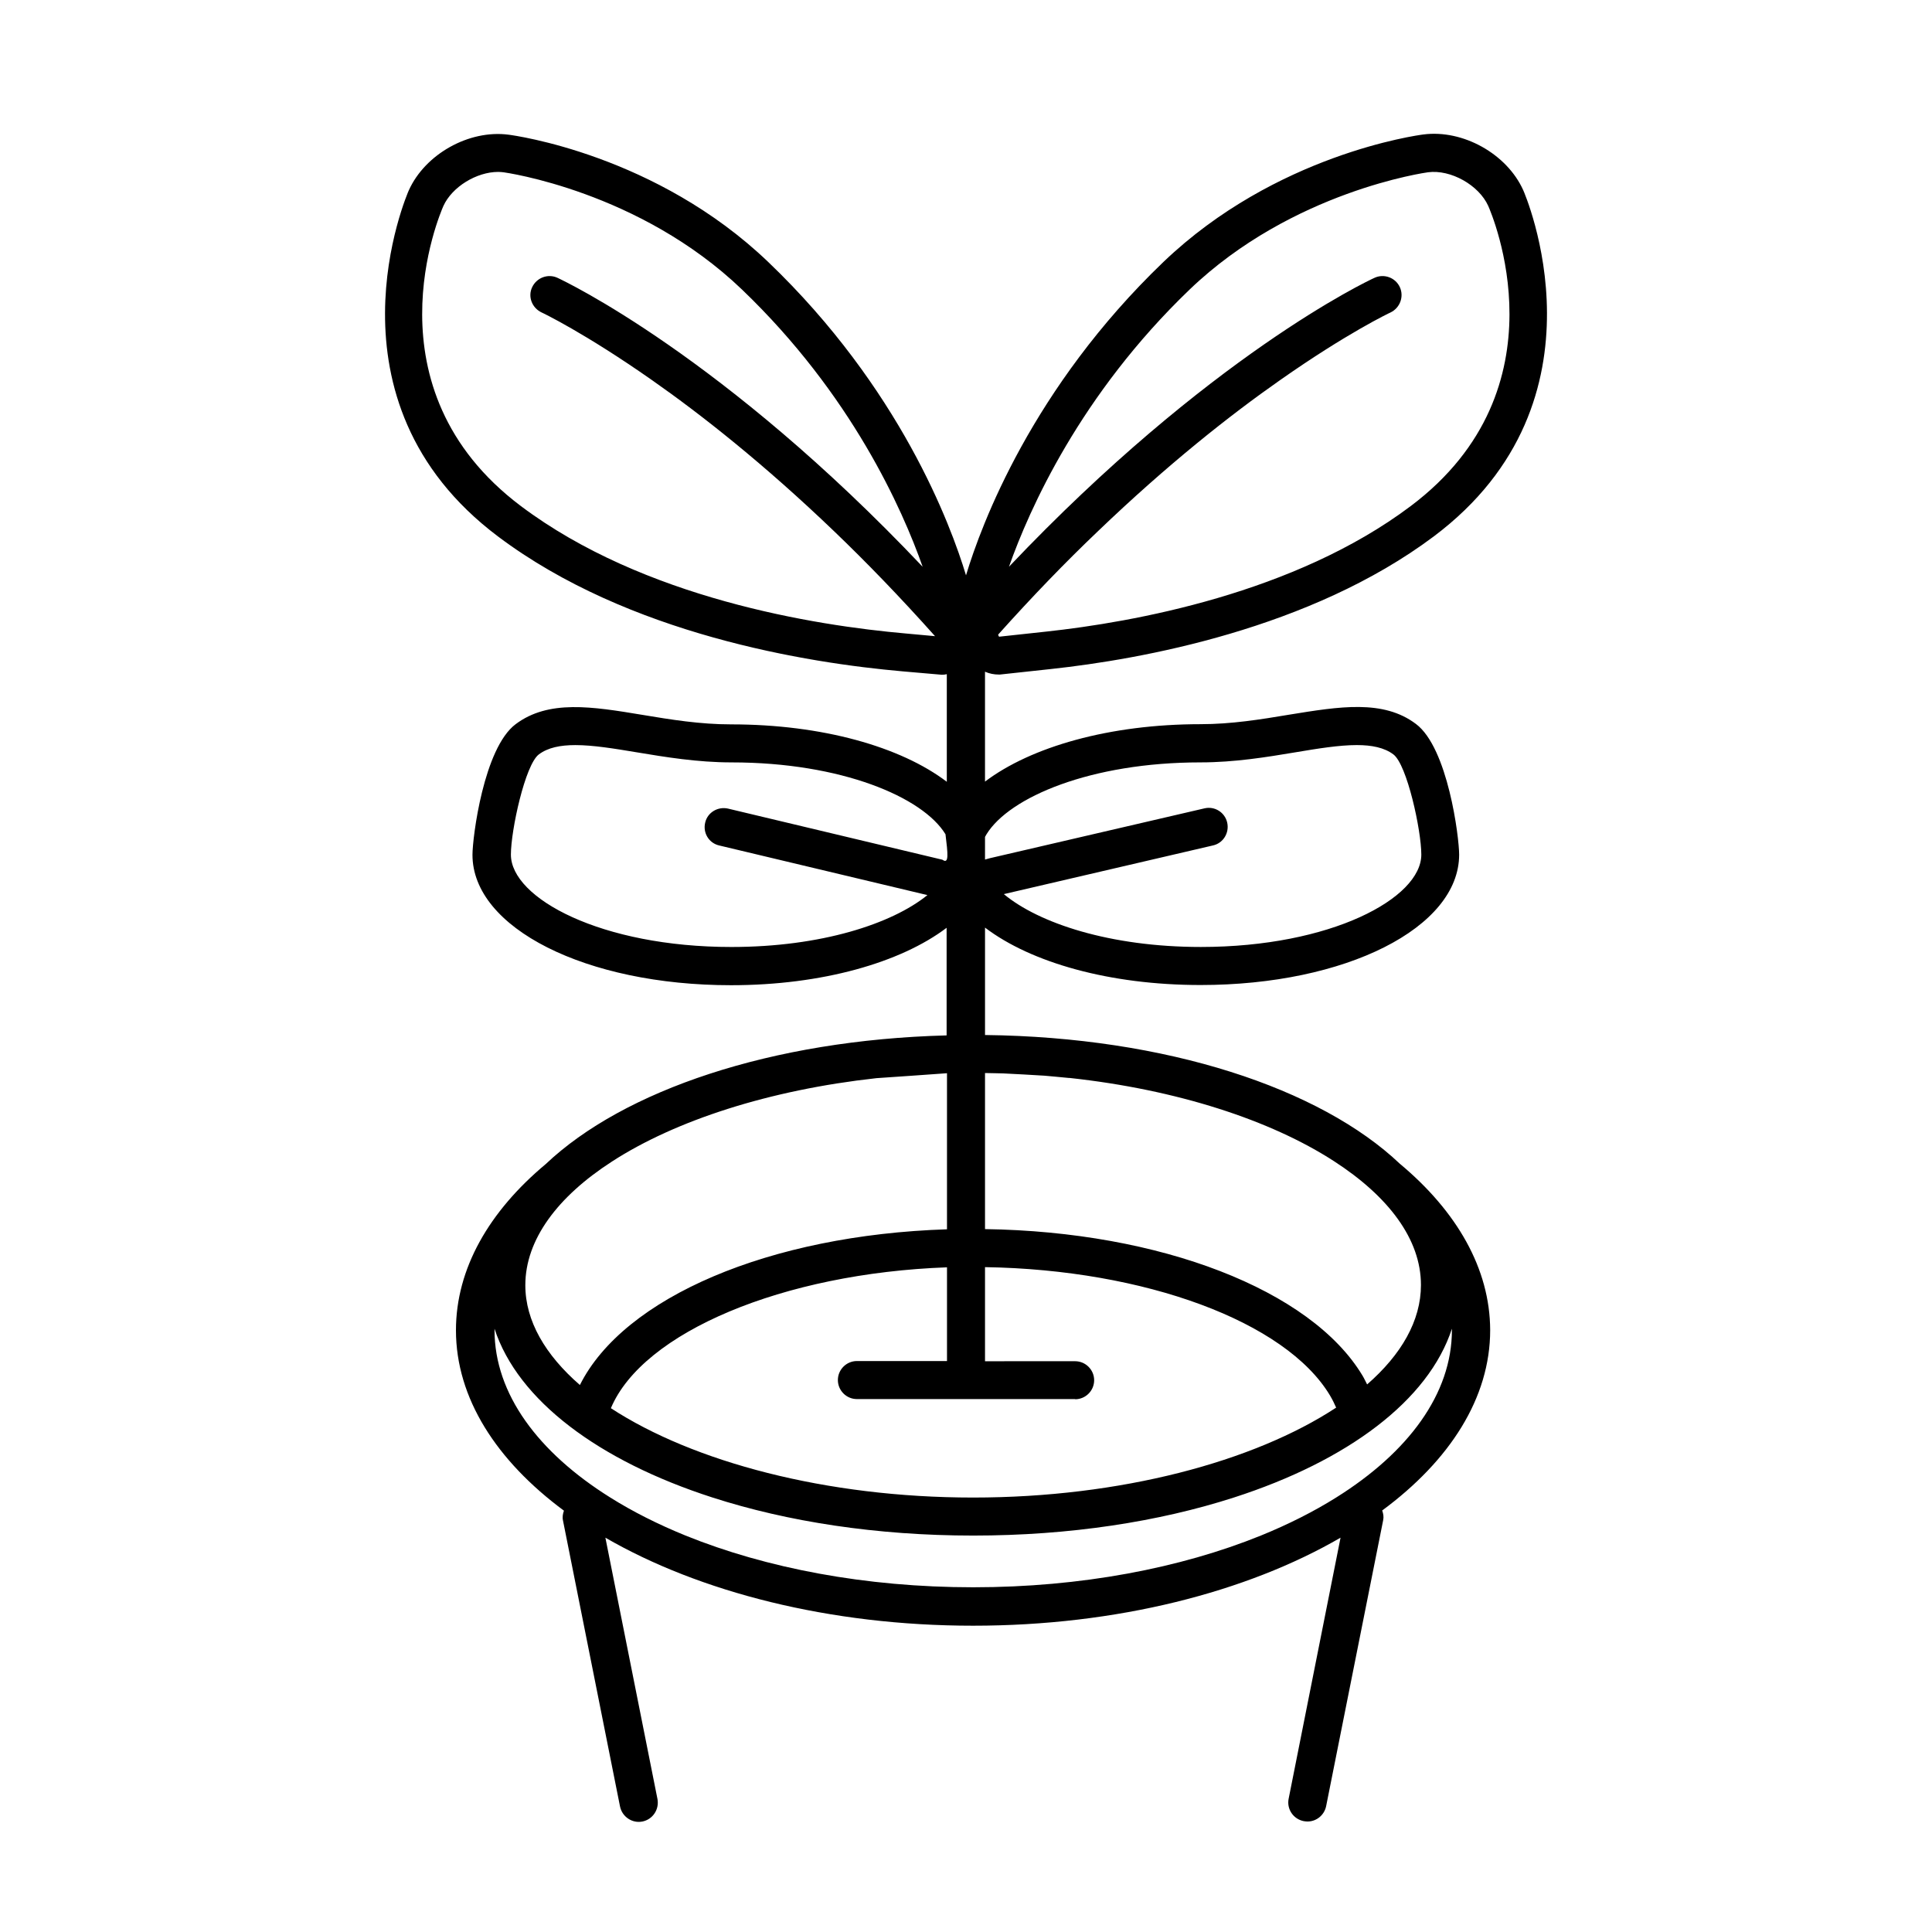 <?xml version="1.0" encoding="UTF-8"?>
<!-- Uploaded to: ICON Repo, www.iconrepo.com, Generator: ICON Repo Mixer Tools -->
<svg fill="#000000" width="800px" height="800px" version="1.1" viewBox="144 144 512 512" xmlns="http://www.w3.org/2000/svg">
 <path d="m515.02 452.45c-21.16-20.102-61.918-33.605-109.98-34.16v-28.465c12.191 9.27 32.996 15.215 57.129 15.215 38.441 0 68.52-15.164 68.52-34.562 0-4.586-2.973-28.266-11.438-34.613-8.664-6.551-20.254-4.637-33.605-2.469-7.508 1.258-15.316 2.519-23.477 2.519-24.133 0-44.941 5.996-57.133 15.215v-29.121c1.16 0.504 2.367 0.754 3.68 0.754h0.25l13.504-1.461c23.832-2.57 68.719-10.578 101.52-35.164 48.113-36.125 23.93-91.191 23.68-91.742-4.332-9.621-15.973-16.121-26.449-14.762-1.613 0.203-39.145 5.289-68.922 33.805-34.715 33.305-48.219 69.48-52.297 83.031-4.082-13.551-17.582-49.676-52.348-82.977-29.727-28.516-67.309-33.605-68.922-33.805-10.43-1.359-22.066 5.137-26.398 14.762-0.25 0.555-24.434 55.621 23.68 91.742 34.512 25.945 81.969 33.504 107.16 35.719l10.43 0.906c0.453 0 0.906-0.051 1.309-0.152v28.516c-12.191-9.27-33-15.215-57.133-15.215-8.211 0-15.973-1.258-23.527-2.519-13.352-2.215-24.887-4.082-33.605 2.469-8.465 6.348-11.438 30.027-11.438 34.613 0 19.398 30.078 34.562 68.52 34.562 24.133 0 44.941-5.996 57.133-15.215v28.516c-46.453 1.211-85.598 14.559-106.25 34.109-15.012 12.543-23.781 27.711-23.781 44.031 0 17.984 10.73 34.562 28.617 47.812-0.301 0.855-0.453 1.715-0.25 2.621l15.113 75.773c0.555 2.719 3.223 4.535 5.945 3.981 2.719-0.555 4.484-3.176 3.981-5.945l-13.805-69.273c24.836 14.359 59.348 23.328 97.438 23.328 38.09 0 72.547-8.918 97.387-23.328l-13.754 69.172c-0.555 2.719 1.211 5.391 3.981 5.945 0.352 0.051 0.656 0.102 1.008 0.102 2.367 0 4.434-1.664 4.938-4.031l15.113-75.773c0.203-0.906 0.051-1.762-0.25-2.621 17.938-13.25 28.617-29.824 28.617-47.812-0.055-16.32-8.871-31.488-23.883-44.031zm-0.051-232.36c-1.16-2.519-4.18-3.629-6.699-2.469-1.914 0.855-43.883 20.707-96.883 76.578 5.391-15.266 18.895-45.645 47.863-73.457 27.258-26.148 62.824-31.035 63.176-31.086 6.047-0.805 13.504 3.426 15.973 8.918 0.855 1.965 21.008 48.316-20.555 79.551-30.832 23.176-73.707 30.781-96.531 33.25l-12.543 1.359c-0.102-0.102-0.203-0.352-0.25-0.555 9.07-10.125 17.887-19.246 26.348-27.305 18.59-17.836 35.215-30.934 48.316-40.102 17.785-12.496 29.02-17.836 29.27-17.938 2.566-1.207 3.672-4.231 2.516-6.746zm-109.93 145.7c0.102-0.25 0.301-0.453 0.402-0.707 6.047-9.824 27.609-19.043 56.73-19.043 9.02 0 17.582-1.41 25.141-2.672 5.996-1.008 11.586-1.914 16.273-1.914 3.93 0 7.254 0.656 9.672 2.469 3.629 2.719 7.406 20.152 7.406 26.551 0 11.586-23.98 24.484-58.441 24.484-24.031 0-42.926-6.297-52.195-14.008l55.418-12.898c2.719-0.605 4.383-3.324 3.777-6.047-0.605-2.719-3.324-4.434-6.047-3.777l-56.828 13.199-1.309 0.359zm-20.957-53.906c-24.133-2.117-69.477-9.32-102.02-33.754-41.562-31.234-21.41-77.586-20.555-79.551 2.316-5.09 8.816-9.02 14.508-9.02 0.504 0 1.008 0.051 1.461 0.102 0.352 0.051 35.922 4.938 63.176 31.086 29.02 27.809 42.473 58.191 47.863 73.457-52.898-55.879-94.867-75.676-96.781-76.582-2.519-1.16-5.492-0.051-6.699 2.469-1.211 2.519-0.051 5.492 2.469 6.699 0.25 0.102 11.438 5.441 29.27 17.938 13.098 9.168 29.727 22.27 48.316 40.102 8.566 8.211 17.531 17.48 26.703 27.762zm9.672 59.953-56.828-13.551c-2.672-0.605-5.441 1.008-6.047 3.727-0.656 2.719 1.008 5.441 3.727 6.047l55.168 13.148c-9.371 7.606-28.16 13.754-51.941 13.754-34.461 0-58.441-12.898-58.441-24.484 0-6.449 3.777-23.832 7.406-26.551 2.418-1.812 5.691-2.469 9.672-2.469 4.684 0 10.227 0.906 16.273 1.914 7.559 1.258 16.121 2.672 25.141 2.672 29.121 0 50.684 9.219 56.68 19.043 0.602 5.035 1.008 8.059-0.809 6.75zm35.168 142.98c2.769 0 5.039-2.266 5.039-5.039 0-2.769-2.266-5.039-5.039-5.039l-23.883 0.004v-24.938c42.32 0.656 79.652 14.41 91.391 33.957 0.656 1.109 1.211 2.215 1.664 3.273-21.766 14.309-57.133 23.832-96.227 23.832-38.945 0-74.211-9.473-95.977-23.68 8.465-20.152 45.695-35.77 89.074-37.332v24.836h-23.879c-2.769 0-5.039 2.266-5.039 5.039 0 2.769 2.266 5.039 5.039 5.039l57.836-0.004zm-122.78-62.977c16.879-10.934 41.766-18.992 70.129-22.117 0.051 0 18.34-1.258 18.691-1.309v41.363c-47.055 1.512-85.648 18.035-97.285 41.262-9.168-7.961-14.461-16.977-14.461-26.449 0-12.094 8.566-23.48 22.926-32.75zm222.63 44.637c0 16.93-11.586 32.445-30.684 44.387-5.945 3.727-12.645 7.106-19.949 10.078-21.262 8.613-47.66 13.703-76.227 13.703-28.566 0-54.965-5.09-76.227-13.703-7.305-2.973-14.008-6.348-19.949-10.078-19.094-11.941-30.684-27.457-30.684-44.387v-0.352c6.195 18.992 27.609 35.016 57.785 44.738 19.852 6.398 43.48 10.078 69.074 10.078s49.223-3.68 69.074-10.078c30.18-9.723 51.59-25.746 57.785-44.738v0.352zm-22.473 14.41c-0.402-0.754-0.754-1.562-1.211-2.316-13.652-22.773-53.656-38.188-100.05-38.844v-41.363c1.059 0 4.281 0.102 4.836 0.102 1.562 0.051 9.371 0.504 10.934 0.605 0.352 0.051 4.734 0.402 6.5 0.605h0.203c28.312 3.074 53.152 11.133 70.031 22.066 14.41 9.32 23.023 20.656 23.023 32.797-0.004 9.469-5.191 18.438-14.262 26.348z"/>
</svg>